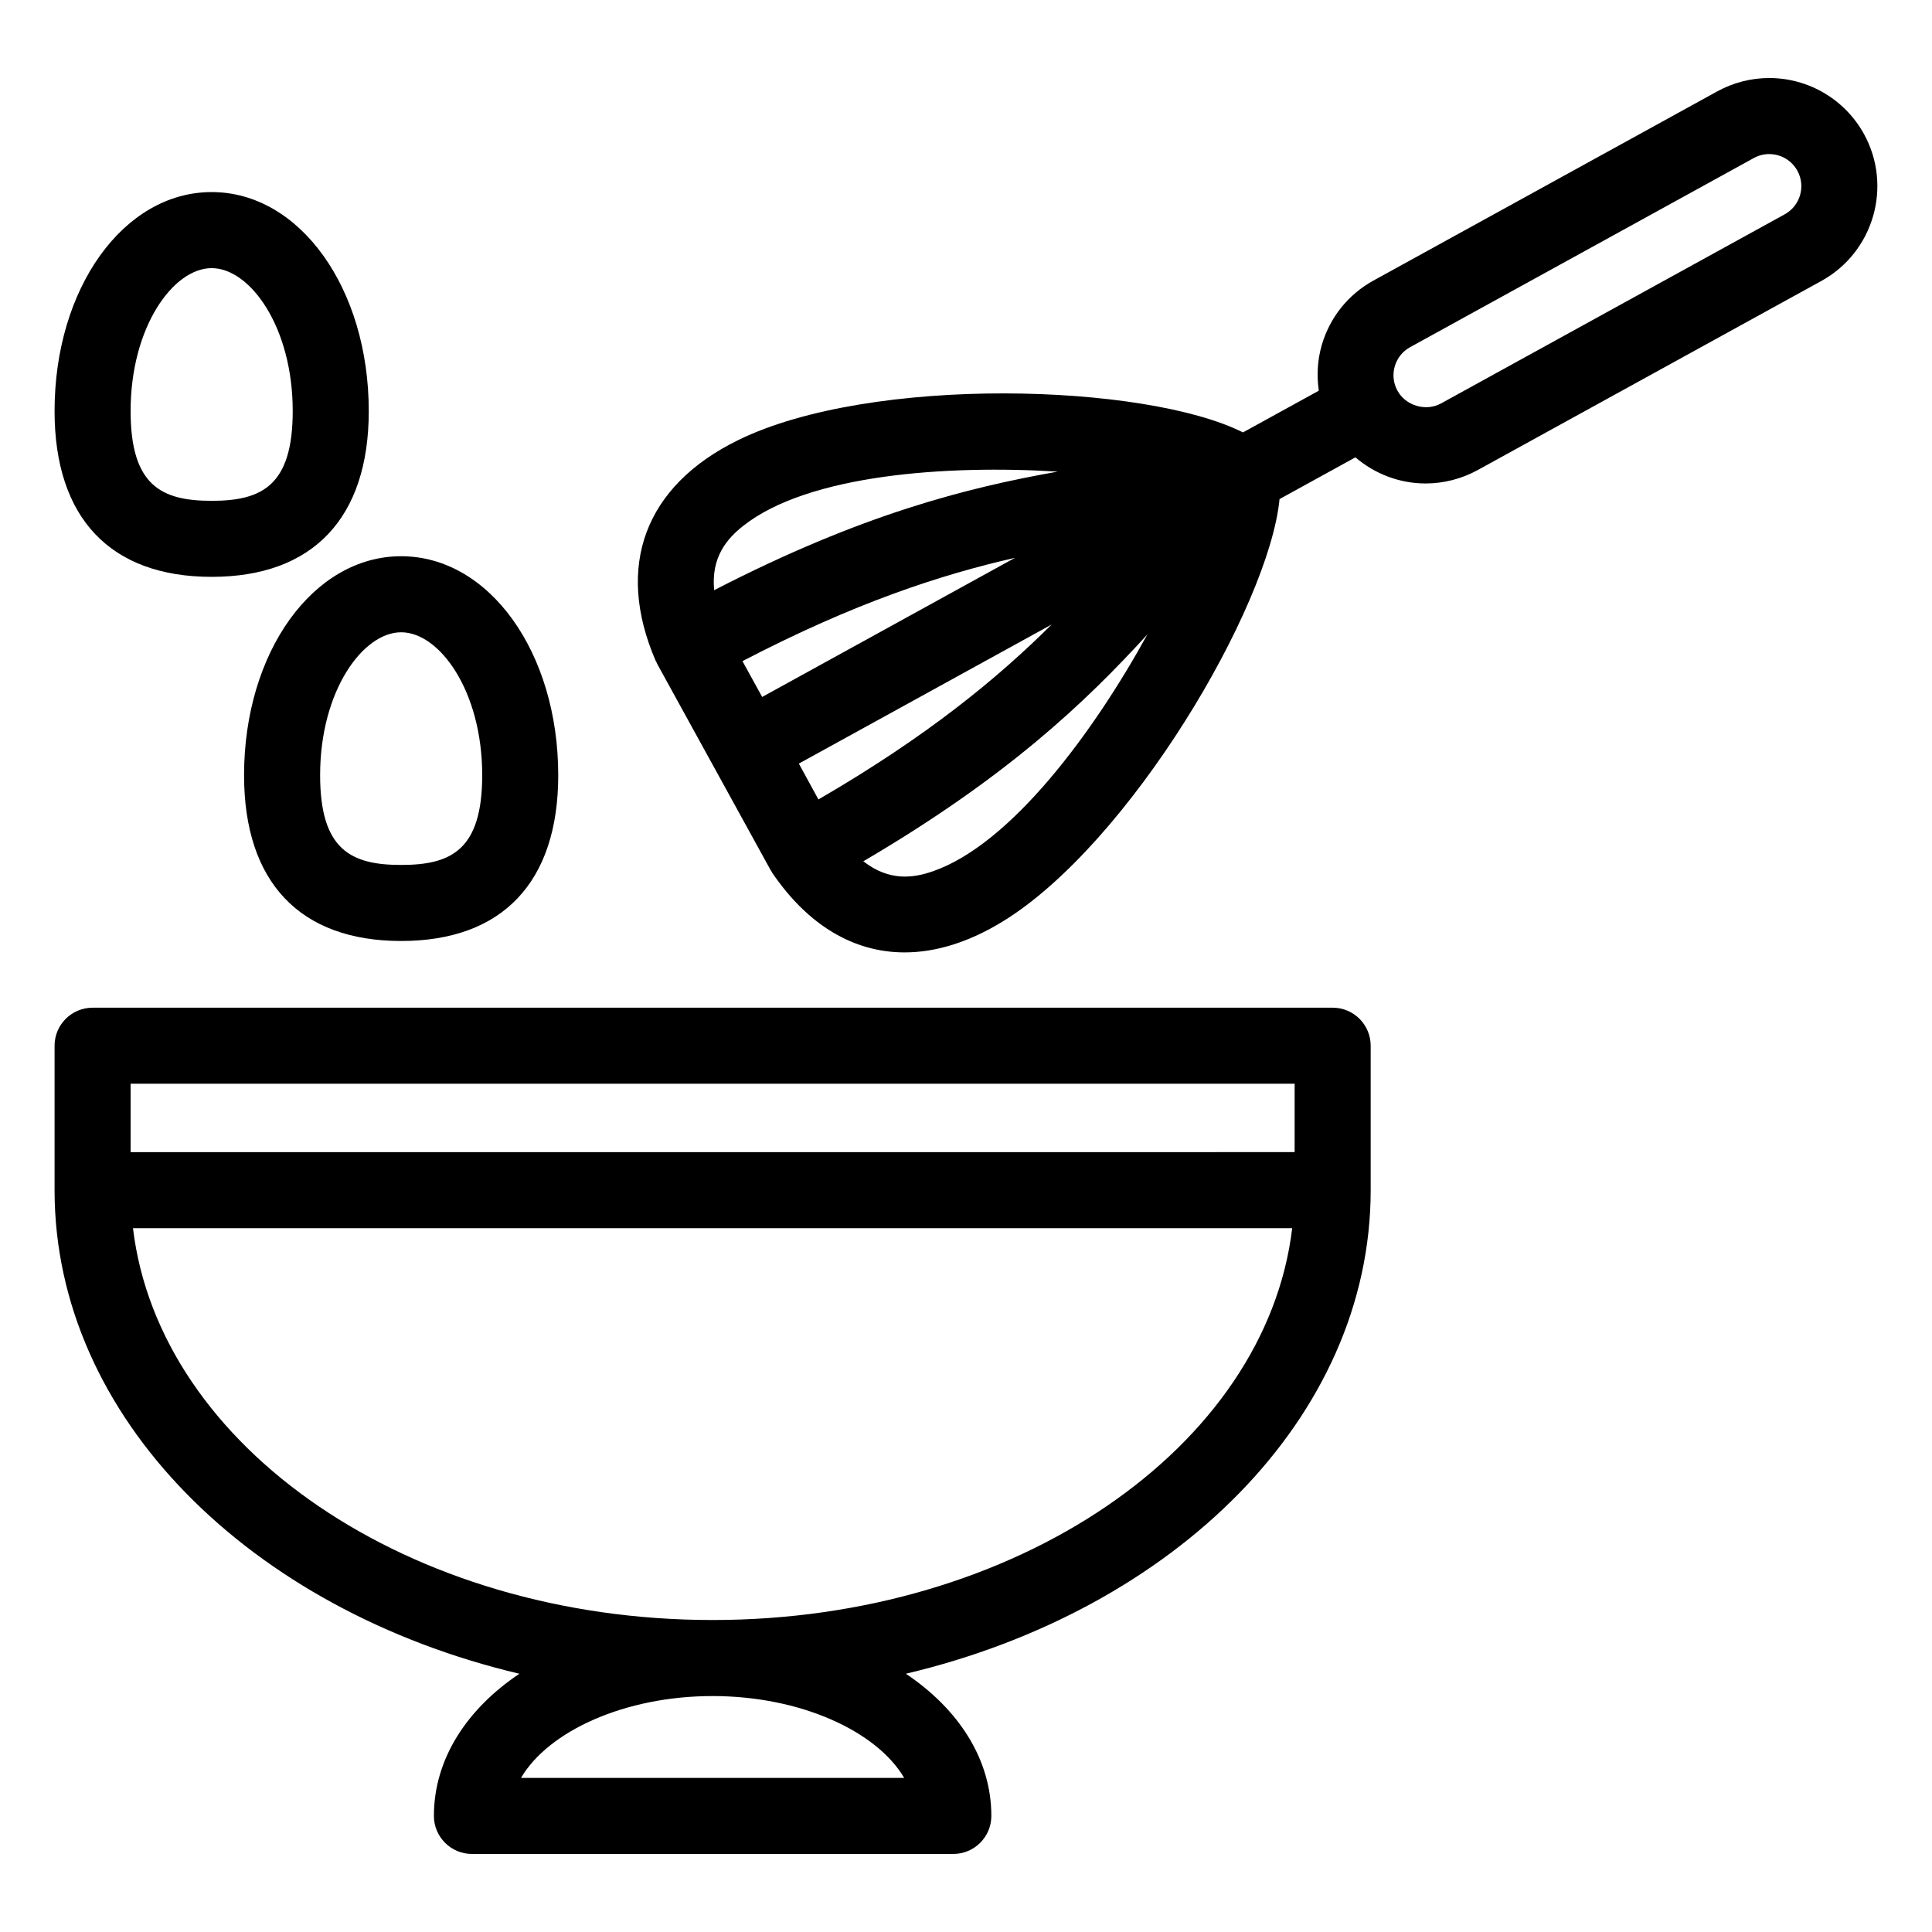 <?xml version="1.0" encoding="UTF-8"?>
<!-- The Best Svg Icon site in the world: iconSvg.co, Visit us! https://iconsvg.co -->
<svg fill="#000000" width="800px" height="800px" version="1.1" viewBox="144 144 512 512" xmlns="http://www.w3.org/2000/svg">
 <g>
  <path d="m497.16 411.05h-328.62c-5.562 0-10.078 4.516-10.078 10.078v38.273c0 60.23 51.934 111.3 123.18 128.16-14 9.391-22.652 22.68-22.652 37.676 0 5.562 4.516 10.078 10.078 10.078h127.57c5.562 0 10.078-4.516 10.078-10.078 0-14.992-8.645-28.277-22.652-37.676 71.242-16.863 123.18-67.934 123.18-128.16v-38.273c0-5.562-4.508-10.078-10.074-10.078zm-318.55 20.152h308.48v18.121l-308.48 0.004zm154.23 162.27c23.184 0 43.457 9.234 50.773 21.688h-101.54c7.312-12.453 27.582-21.688 50.77-21.688zm0.004-20.152c-80.449 0-146.67-45.73-153.6-103.84h307.2c-6.938 58.113-73.152 103.84-153.6 103.84z"/>
  <path d="m637.98 179.53c-5.039-9.16-14.664-14.852-25.125-14.852-4.801 0-9.578 1.23-13.805 3.559l-91.055 50.105c-6.711 3.688-11.582 9.773-13.719 17.129-1.152 3.984-1.359 8.074-0.777 12.066l-20.102 11.059c-25.766-12.988-98.461-15.27-133.8 2.051-24.707 12.105-32.66 33.43-21.828 58.492 0.047 0.105 0.125 0.176 0.176 0.281 0.09 0.191 0.141 0.395 0.246 0.578 0 0 0 0.004 0.004 0.004l14.969 27.211c0.004 0.012 0.012 0.023 0.016 0.035s0.012 0.016 0.016 0.023l2.754 5.008c7.144 12.988 11.863 21.562 12.172 22.133l0.004-0.004c0.016 0.031 0.02 0.066 0.039 0.098 0.059 0.109 0.156 0.188 0.215 0.297 0.105 0.172 0.172 0.352 0.281 0.52 9.508 13.957 21.645 21.074 35.07 21.074 8.293 0 17.086-2.719 26.043-8.219 33.535-20.59 70.504-83.211 73.32-111.92l20.102-11.059c5.113 4.375 11.664 6.926 18.609 6.926 4.801 0 9.574-1.23 13.801-3.551l91.059-50.109c13.867-7.629 18.93-25.098 11.312-38.938zm-297.22 139.68c29.691-15.469 52.598-22.914 72.227-27.383l-67.004 36.875zm6.867 46.727m13.262-10.074c-1.422-2.629-3.129-5.754-5.188-9.5l67-36.867c-14.285 14.191-32.844 29.562-61.812 46.367zm-19.949-72.488c17.246-13.648 54.047-16.203 83.359-14.391-23.996 4.258-51.926 11.25-91.039 31.418-0.852-8.75 3.398-13.641 7.68-17.027zm50.348 91.5c-5.16 1.805-11.562 2.781-18.5-2.625 37.98-22.254 58.84-42.113 75.273-60.109-14.145 25.734-35.996 55.465-56.773 62.734zm225.68-174.08-91.059 50.109c-4.035 2.223-9.371 0.625-11.562-3.352-1.098-1.996-1.352-4.293-0.719-6.473 0.637-2.18 2.082-3.988 4.074-5.082l91.055-50.105c1.281-0.707 2.656-1.059 4.098-1.059 3.109 0 5.977 1.688 7.465 4.41 2.266 4.106 0.762 9.293-3.352 11.551z"/>
  <path d="m208.68 349.43c0 28.336 14.785 43.941 41.629 43.941s41.629-15.609 41.629-43.941c0-32.535-18.285-58.023-41.629-58.023-23.348 0-41.629 25.488-41.629 58.023zm41.633-37.871c10.16 0 21.477 15.551 21.477 37.871 0 19.809-8.219 23.789-21.477 23.789-13.262 0-21.477-3.981-21.477-23.789-0.004-22.316 11.316-37.871 21.477-37.871z"/>
  <path d="m200.09 296.87c26.848 0 41.637-15.609 41.637-43.941 0-32.535-18.289-58.027-41.637-58.027-23.34 0-41.629 25.488-41.629 58.027 0.004 28.336 14.785 43.941 41.629 43.941zm0-81.812c10.16 0 21.484 15.551 21.484 37.875 0 19.809-8.219 23.789-21.484 23.789-13.262 0-21.477-3.981-21.477-23.789 0.004-22.32 11.32-37.875 21.477-37.875z"/>
 </g>
</svg>